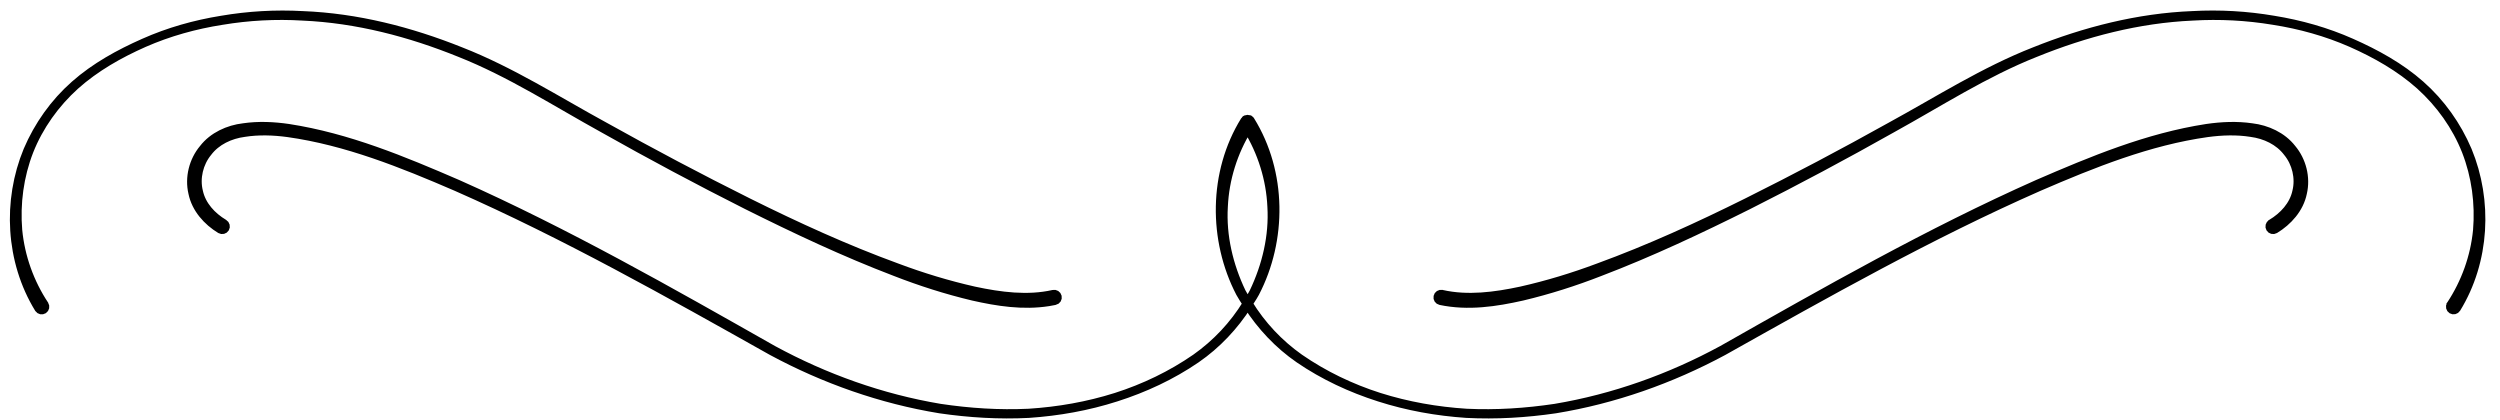 <?xml version="1.0" encoding="UTF-8"?>
<svg width="143px" height="24px" viewBox="0 0 143 24" version="1.1" xmlns="http://www.w3.org/2000/svg" xmlns:xlink="http://www.w3.org/1999/xlink">
    <title>W</title>
    <g id="Desktop" stroke="none" stroke-width="1" fill="none" fill-rule="evenodd">
        <g id="Updated-Titles-Desktop" transform="translate(-995, -3118)" fill="#000000" fill-rule="nonzero" stroke="#000000" stroke-width="0.5">
            <g id="Group-10" transform="translate(809, 3044)">
                <path d="M188.487,91.703 C188.573,91.646 188.597,91.531 188.54,91.444 L188.538,91.44 C187.702,90.177 187.169,88.699 187.022,87.17 C186.895,85.642 187.102,84.078 187.662,82.64 C188.229,81.204 189.154,79.915 190.301,78.881 C191.456,77.85 192.823,77.077 194.235,76.452 C195.654,75.829 197.16,75.412 198.688,75.173 C200.213,74.918 201.769,74.834 203.314,74.928 C206.411,75.064 209.449,75.859 212.312,77.02 C215.194,78.162 217.807,79.856 220.52,81.352 C223.219,82.875 225.954,84.335 228.722,85.73 C231.496,87.114 234.304,88.439 237.207,89.546 C238.653,90.11 240.138,90.584 241.655,90.946 C243.052,91.262 244.512,91.493 245.973,91.263 L246.338,91.196 C246.338,91.196 246.34,91.196 246.34,91.196 C246.441,91.173 246.504,91.073 246.481,90.972 C246.458,90.872 246.358,90.809 246.257,90.831 L246.245,90.834 C244.781,91.165 243.216,90.961 241.722,90.64 C240.223,90.302 238.741,89.852 237.294,89.308 C234.39,88.249 231.569,86.957 228.797,85.58 C226.026,84.198 223.286,82.75 220.582,81.24 C217.867,79.759 215.241,78.074 212.344,76.941 C209.469,75.789 206.42,75.006 203.316,74.885 C201.769,74.798 200.21,74.888 198.683,75.149 C197.154,75.395 195.649,75.819 194.233,76.449 C192.821,77.074 191.445,77.829 190.28,78.857 C189.115,79.883 188.196,81.178 187.587,82.609 C186.399,85.481 186.56,88.931 188.225,91.645 L188.229,91.65 C188.285,91.736 188.401,91.759 188.487,91.703 Z M326.505,91.642 C328.169,88.93 328.329,85.48 327.141,82.609 C326.532,81.178 325.613,79.883 324.448,78.857 C323.283,77.828 321.907,77.074 320.495,76.448 C319.079,75.818 317.574,75.395 316.045,75.148 C314.518,74.887 312.96,74.798 311.412,74.884 C308.308,75.006 305.259,75.789 302.384,76.94 C299.487,78.074 296.861,79.759 294.146,81.24 C291.441,82.75 288.702,84.197 285.931,85.579 C283.159,86.957 280.338,88.248 277.434,89.308 C275.987,89.851 274.506,90.301 273.006,90.639 C271.512,90.96 269.948,91.164 268.483,90.833 L268.469,90.83 L268.468,90.83 C268.367,90.809 268.267,90.874 268.247,90.975 C268.225,91.076 268.29,91.175 268.391,91.196 C269.973,91.53 271.561,91.288 273.074,90.946 C274.591,90.585 276.076,90.111 277.522,89.546 C280.424,88.439 283.232,87.114 286.006,85.73 C288.775,84.335 291.509,82.874 294.209,81.352 C296.921,79.856 299.534,78.162 302.417,77.02 C305.279,75.859 308.317,75.064 311.415,74.928 C312.959,74.835 314.515,74.918 316.042,75.171 C317.571,75.41 319.076,75.827 320.495,76.45 C321.907,77.075 323.274,77.849 324.428,78.879 C325.576,79.913 326.5,81.201 327.067,82.638 C327.628,84.076 327.835,85.641 327.708,87.168 C327.561,88.696 327.027,90.175 326.192,91.438 L326.189,91.442 C326.189,91.444 326.187,91.445 326.186,91.447 C326.133,91.535 326.159,91.649 326.248,91.704 C326.337,91.758 326.451,91.73 326.505,91.642 Z M274.965,97.393 C278.321,96.844 281.568,95.698 284.562,94.087 C290.485,90.764 296.406,87.419 302.621,84.684 C305.725,83.344 308.915,82.061 312.261,81.592 C313.094,81.481 313.942,81.451 314.759,81.581 C315.575,81.689 316.358,82.056 316.849,82.705 C317.359,83.324 317.563,84.188 317.371,84.959 C317.204,85.745 316.617,86.382 315.928,86.791 L315.924,86.793 L315.923,86.794 C315.835,86.848 315.806,86.962 315.86,87.05 C315.913,87.138 316.028,87.167 316.116,87.114 C316.867,86.659 317.525,85.932 317.706,85.036 C317.913,84.157 317.667,83.191 317.093,82.508 C316.542,81.796 315.656,81.402 314.802,81.301 C313.942,81.175 313.074,81.218 312.228,81.34 C308.835,81.863 305.663,83.183 302.553,84.53 C296.338,87.294 290.425,90.666 284.521,94.011 C281.541,95.63 278.305,96.787 274.957,97.348 C273.279,97.6 271.58,97.71 269.884,97.63 C268.19,97.522 266.506,97.228 264.888,96.716 C263.271,96.201 261.725,95.458 260.329,94.493 C259.155,93.665 258.152,92.598 257.403,91.372 L257.665,90.961 C257.708,90.892 257.749,90.821 257.787,90.75 C259.358,87.731 259.36,83.869 257.52,80.898 L257.515,80.891 L257.491,80.875 L257.491,80.875 C257.48,80.863 257.479,80.846 257.465,80.838 C257.452,80.829 257.437,80.835 257.423,80.831 C257.402,80.823 257.383,80.82 257.359,80.82 C257.336,80.821 257.318,80.825 257.297,80.834 C257.284,80.839 257.268,80.834 257.256,80.843 C257.242,80.852 257.241,80.87 257.231,80.882 C257.225,80.889 257.213,80.889 257.208,80.898 C255.368,83.869 255.371,87.731 256.941,90.75 C257.057,90.965 257.196,91.166 257.326,91.372 C256.577,92.598 255.574,93.665 254.399,94.493 C253.003,95.458 251.457,96.201 249.84,96.716 C248.222,97.228 246.539,97.522 244.845,97.63 C243.148,97.71 241.45,97.6 239.771,97.348 C236.424,96.787 233.187,95.63 230.208,94.011 C224.303,90.666 218.39,87.293 212.176,84.53 C209.065,83.184 205.893,81.864 202.501,81.34 C201.655,81.217 200.787,81.175 199.926,81.301 C199.072,81.402 198.186,81.796 197.637,82.508 C197.063,83.191 196.817,84.157 197.025,85.036 C197.206,85.932 197.864,86.659 198.615,87.114 L198.615,87.114 C198.704,87.167 198.819,87.138 198.872,87.049 C198.924,86.96 198.895,86.846 198.807,86.793 L198.803,86.791 C198.113,86.382 197.527,85.745 197.359,84.959 C197.167,84.189 197.372,83.324 197.881,82.705 C198.372,82.056 199.156,81.689 199.971,81.581 C200.788,81.451 201.636,81.48 202.469,81.592 C205.816,82.061 209.006,83.344 212.109,84.684 C218.325,87.419 224.246,90.764 230.168,94.087 C233.161,95.698 236.409,96.844 239.765,97.393 C241.447,97.638 243.149,97.742 244.847,97.654 C246.542,97.539 248.225,97.239 249.842,96.72 C251.458,96.205 253.014,95.481 254.417,94.521 C255.596,93.708 256.593,92.648 257.365,91.439 C258.137,92.648 259.134,93.708 260.313,94.521 C261.716,95.481 263.273,96.205 264.888,96.72 C266.505,97.239 268.188,97.54 269.884,97.654 C271.581,97.742 273.284,97.639 274.965,97.393 Z M257.364,91.307 C257.246,91.11 257.117,90.919 257.012,90.714 C256.285,89.192 255.881,87.498 255.983,85.816 C256.054,84.235 256.544,82.69 257.364,81.359 C258.183,82.69 258.673,84.235 258.744,85.816 C258.846,87.498 258.443,89.193 257.716,90.714 L257.605,90.915 L257.605,90.915 L257.364,91.307 L257.364,91.307 Z" id="W"></path>
            </g>
        </g>
    </g>
</svg>